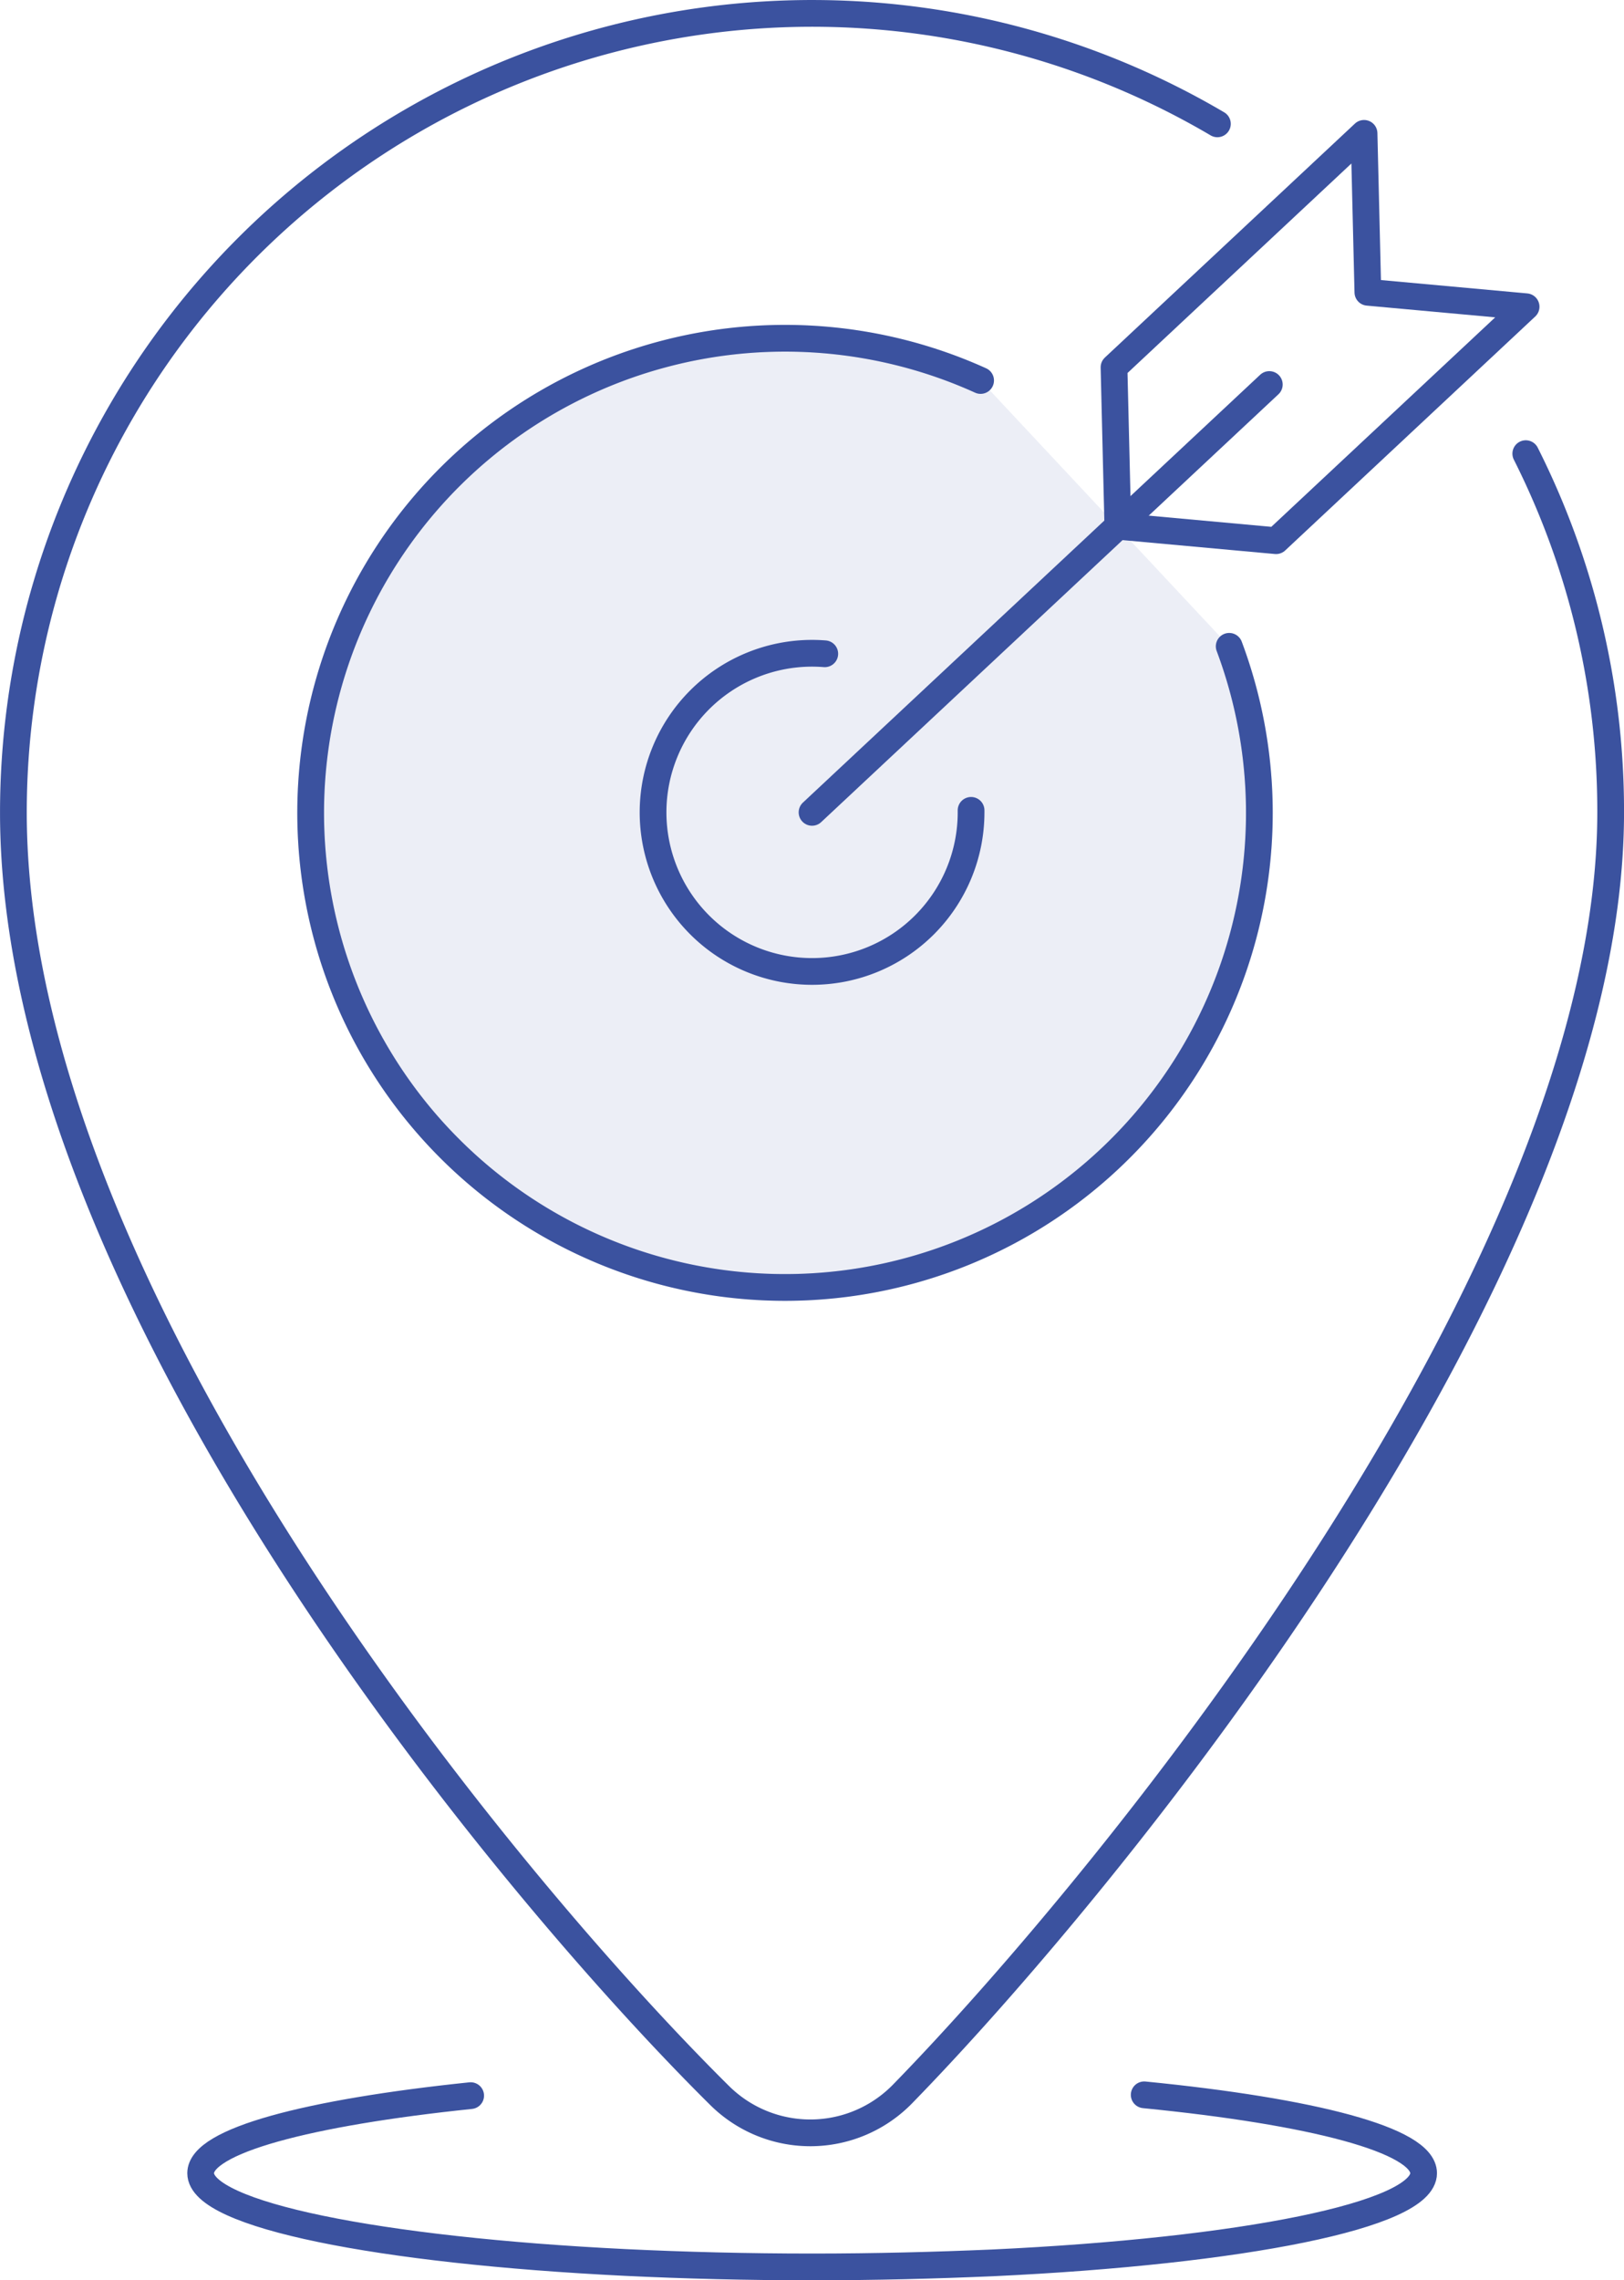 <svg xmlns="http://www.w3.org/2000/svg" width="60.749" height="85.254"><g data-name="Group 2404" stroke="#3b529f" stroke-linecap="round" stroke-linejoin="round"><g data-name="Group 2403"><path data-name="Path 5157" d="M36.325 30.297v.075a5.948 5.948 0 11-5.948-5.948c.16 0 .321.007.475.019" fill="none"/><path data-name="Path 5158" d="M45.981 24.165a17.744 17.744 0 11-9.3-9.94" fill="#3b529f" opacity=".097"/><path data-name="Path 5162" d="M45.981 24.165a17.744 17.744 0 11-9.3-9.94" fill="none"/><path data-name="Path 5159" d="M57.075 16.961a29.69 29.69 0 013.175 13.411c0 17.082-18.666 39.9-26.488 47.915a4.819 4.819 0 01-6.84.061C19.058 70.566.501 48.405.501 30.372A29.881 29.881 0 0145.539 4.63" fill="none"/><path data-name="Line 124" fill="none" d="M30.376 30.372l17.105-15.996"/><path data-name="Path 5160" d="M47.734 20.215l-5.919-.54-.143-5.942 9.353-8.747.143 5.942 5.919.54z" fill="none"/></g><path data-name="Path 5161" d="M17.606 78.35c-6.1.634-10.1 1.692-10.1 2.9 0 1.556 6.676 2.885 15.888 3.338 2.205.106 4.546.166 6.993.166 2.341 0 4.607-.06 6.736-.151 9.333-.438 16.13-1.782 16.13-3.353 0-1.238-4.169-2.311-10.452-2.93" fill="none"/></g></svg>